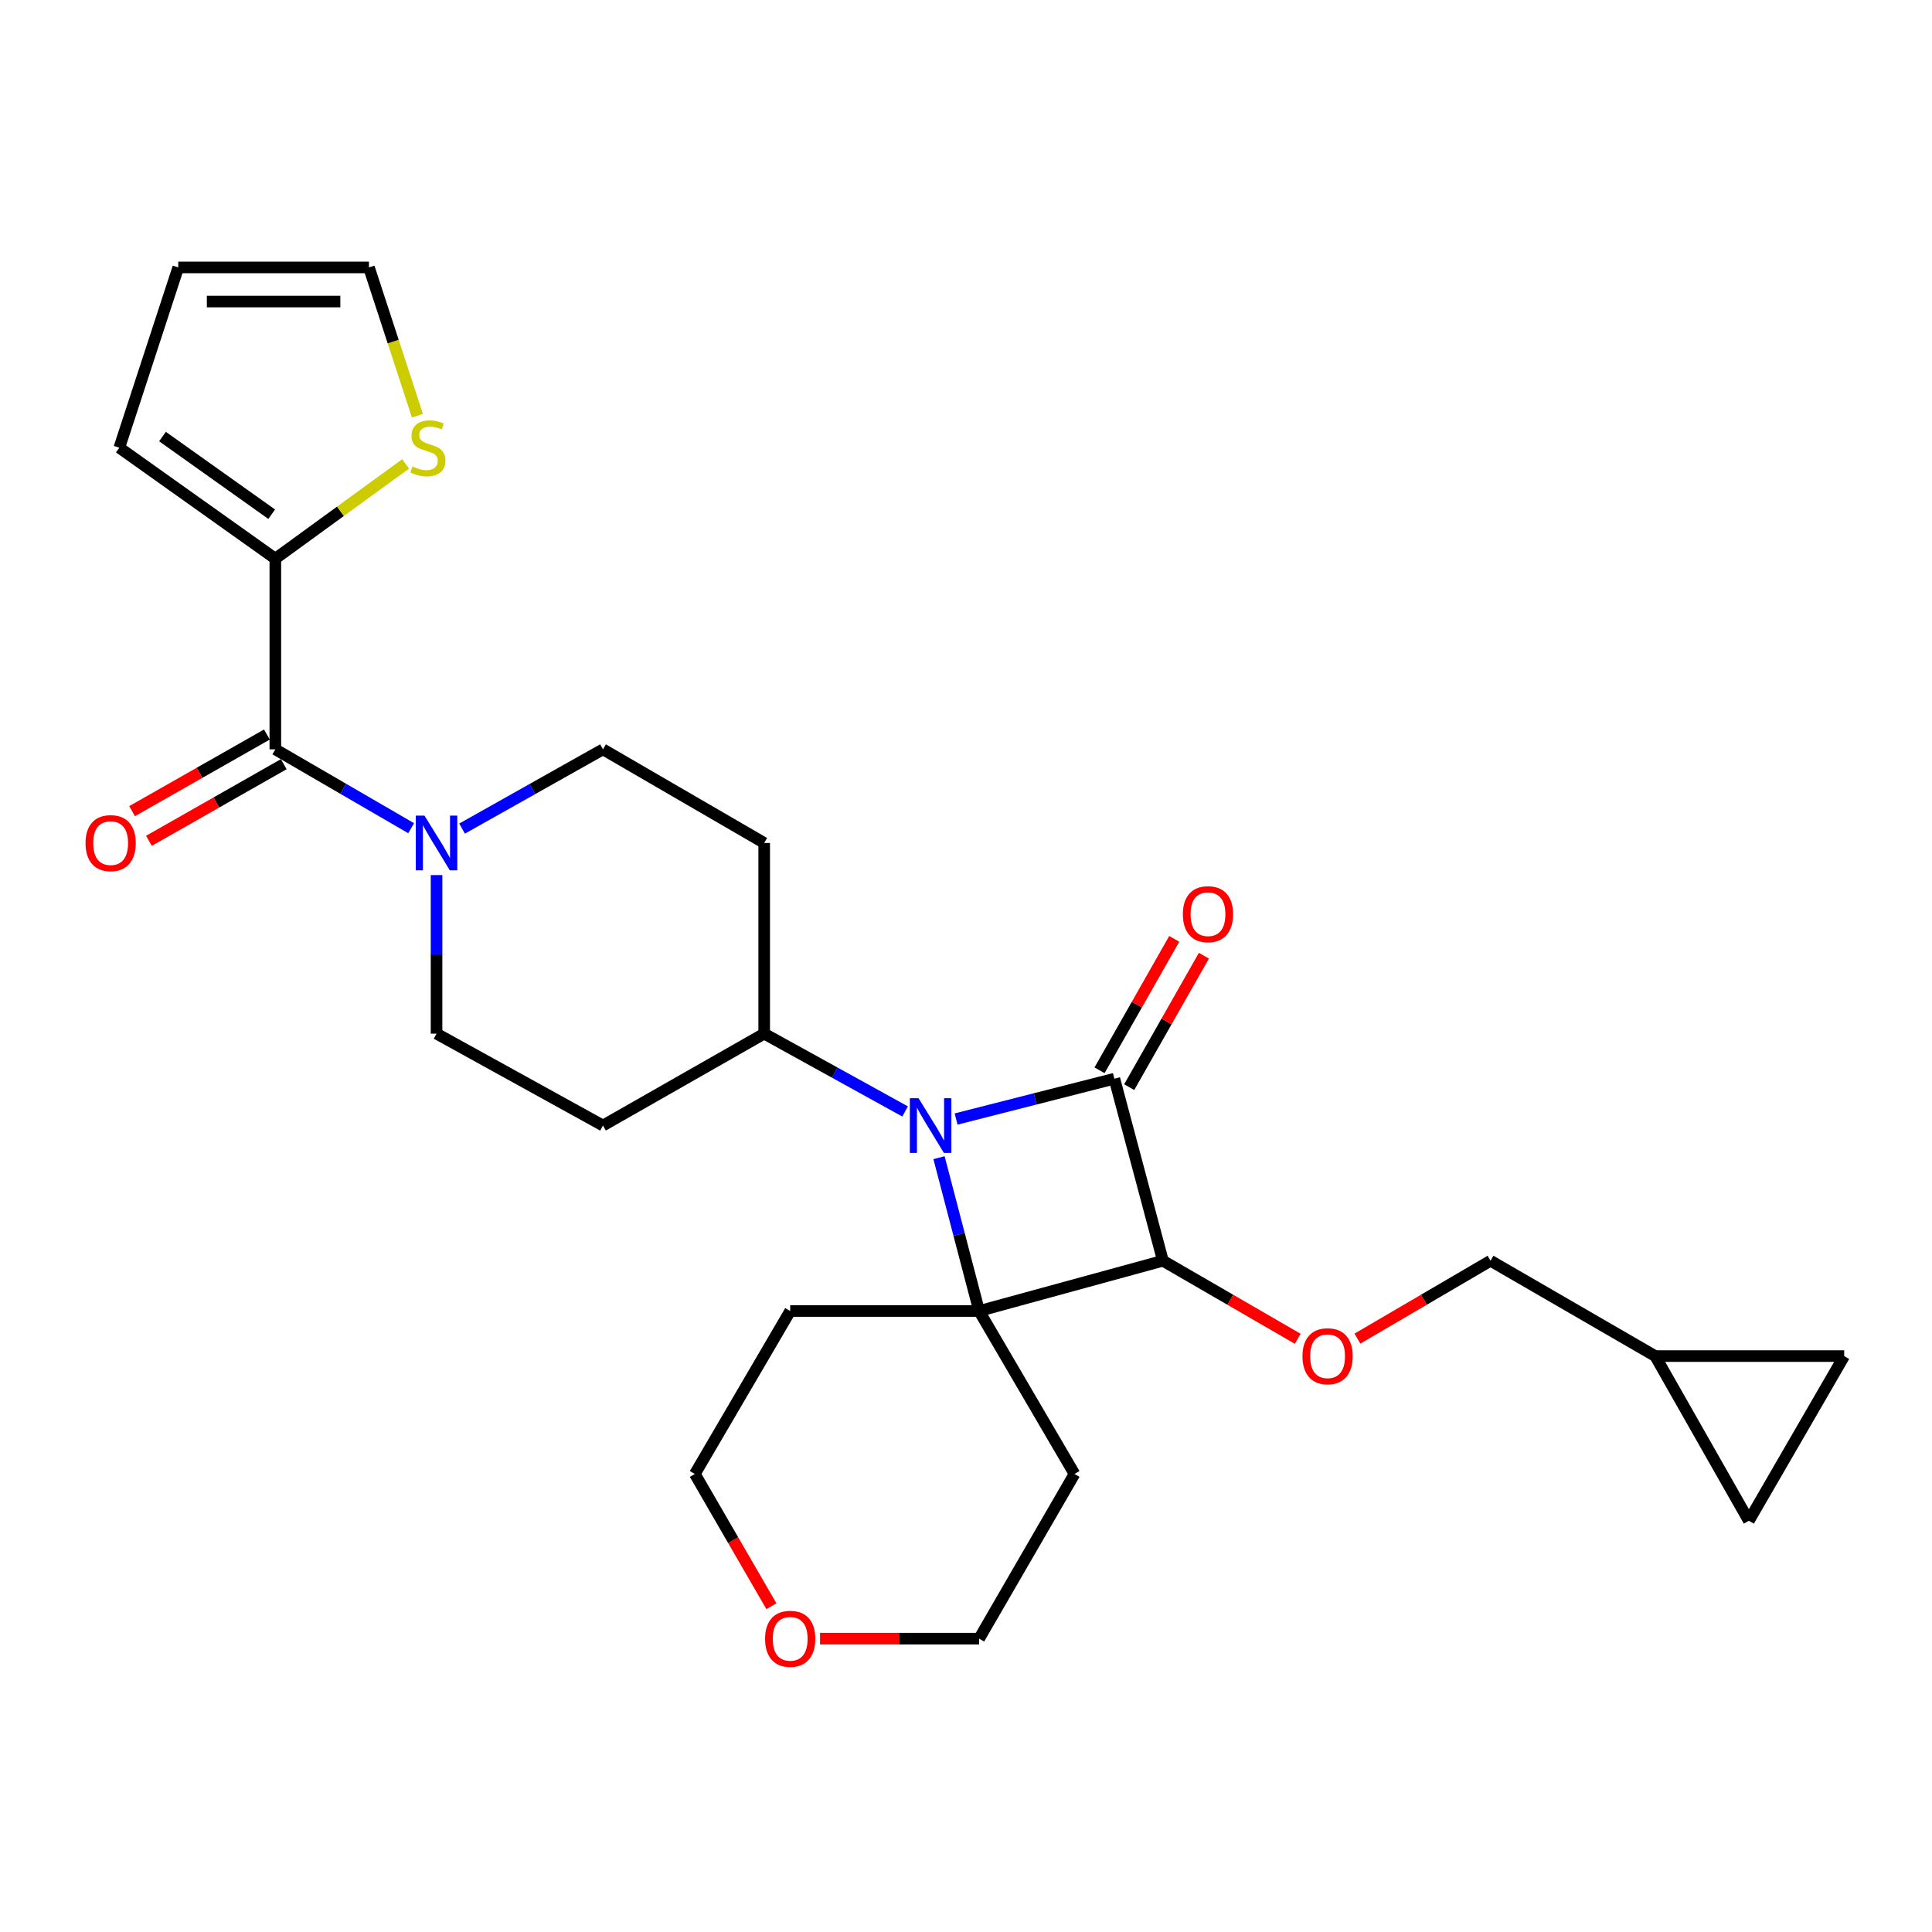 <?xml version='1.0' encoding='iso-8859-1'?>
<svg version='1.1' baseProfile='full'
              xmlns='http://www.w3.org/2000/svg'
                      xmlns:rdkit='http://www.rdkit.org/xml'
                      xmlns:xlink='http://www.w3.org/1999/xlink'
                  xml:space='preserve'
width='1000px' height='1000px' viewBox='0 0 1000 1000'>
<!-- END OF HEADER -->
<rect style='opacity:1.0;fill:#FFFFFF;stroke:none' width='1000' height='1000' x='0' y='0'> </rect>
<path class='bond-0' d='M 576.796,558.343 L 535.834,568.778' style='fill:none;fill-rule:evenodd;stroke:#000000;stroke-width:6px;stroke-linecap:butt;stroke-linejoin:miter;stroke-opacity:1' />
<path class='bond-0' d='M 535.834,568.778 L 494.871,579.213' style='fill:none;fill-rule:evenodd;stroke:#0000FF;stroke-width:6px;stroke-linecap:butt;stroke-linejoin:miter;stroke-opacity:1' />
<path class='bond-1' d='M 576.796,558.343 L 601.92,652.56' style='fill:none;fill-rule:evenodd;stroke:#000000;stroke-width:6px;stroke-linecap:butt;stroke-linejoin:miter;stroke-opacity:1' />
<path class='bond-2' d='M 584.472,562.706 L 603.806,528.692' style='fill:none;fill-rule:evenodd;stroke:#000000;stroke-width:6px;stroke-linecap:butt;stroke-linejoin:miter;stroke-opacity:1' />
<path class='bond-2' d='M 603.806,528.692 L 623.141,494.677' style='fill:none;fill-rule:evenodd;stroke:#FF0000;stroke-width:6px;stroke-linecap:butt;stroke-linejoin:miter;stroke-opacity:1' />
<path class='bond-2' d='M 569.12,553.98 L 588.455,519.965' style='fill:none;fill-rule:evenodd;stroke:#000000;stroke-width:6px;stroke-linecap:butt;stroke-linejoin:miter;stroke-opacity:1' />
<path class='bond-2' d='M 588.455,519.965 L 607.79,485.951' style='fill:none;fill-rule:evenodd;stroke:#FF0000;stroke-width:6px;stroke-linecap:butt;stroke-linejoin:miter;stroke-opacity:1' />
<path class='bond-3' d='M 468.477,575.286 L 432.011,555.15' style='fill:none;fill-rule:evenodd;stroke:#0000FF;stroke-width:6px;stroke-linecap:butt;stroke-linejoin:miter;stroke-opacity:1' />
<path class='bond-3' d='M 432.011,555.15 L 395.544,535.015' style='fill:none;fill-rule:evenodd;stroke:#000000;stroke-width:6px;stroke-linecap:butt;stroke-linejoin:miter;stroke-opacity:1' />
<path class='bond-4' d='M 486.032,599.215 L 496.416,638.896' style='fill:none;fill-rule:evenodd;stroke:#0000FF;stroke-width:6px;stroke-linecap:butt;stroke-linejoin:miter;stroke-opacity:1' />
<path class='bond-4' d='M 496.416,638.896 L 506.801,678.576' style='fill:none;fill-rule:evenodd;stroke:#000000;stroke-width:6px;stroke-linecap:butt;stroke-linejoin:miter;stroke-opacity:1' />
<path class='bond-5' d='M 506.801,678.576 L 601.92,652.56' style='fill:none;fill-rule:evenodd;stroke:#000000;stroke-width:6px;stroke-linecap:butt;stroke-linejoin:miter;stroke-opacity:1' />
<path class='bond-6' d='M 506.801,678.576 L 556.156,762.924' style='fill:none;fill-rule:evenodd;stroke:#000000;stroke-width:6px;stroke-linecap:butt;stroke-linejoin:miter;stroke-opacity:1' />
<path class='bond-7' d='M 506.801,678.576 L 409.004,678.576' style='fill:none;fill-rule:evenodd;stroke:#000000;stroke-width:6px;stroke-linecap:butt;stroke-linejoin:miter;stroke-opacity:1' />
<path class='bond-8' d='M 601.92,652.56 L 636.809,672.757' style='fill:none;fill-rule:evenodd;stroke:#000000;stroke-width:6px;stroke-linecap:butt;stroke-linejoin:miter;stroke-opacity:1' />
<path class='bond-8' d='M 636.809,672.757 L 671.698,692.954' style='fill:none;fill-rule:evenodd;stroke:#FF0000;stroke-width:6px;stroke-linecap:butt;stroke-linejoin:miter;stroke-opacity:1' />
<path class='bond-9' d='M 142.511,387.862 L 177.657,408.27' style='fill:none;fill-rule:evenodd;stroke:#000000;stroke-width:6px;stroke-linecap:butt;stroke-linejoin:miter;stroke-opacity:1' />
<path class='bond-9' d='M 177.657,408.27 L 212.804,428.678' style='fill:none;fill-rule:evenodd;stroke:#0000FF;stroke-width:6px;stroke-linecap:butt;stroke-linejoin:miter;stroke-opacity:1' />
<path class='bond-10' d='M 142.511,387.862 L 142.511,289.163' style='fill:none;fill-rule:evenodd;stroke:#000000;stroke-width:6px;stroke-linecap:butt;stroke-linejoin:miter;stroke-opacity:1' />
<path class='bond-11' d='M 138.148,380.187 L 103.253,400.021' style='fill:none;fill-rule:evenodd;stroke:#000000;stroke-width:6px;stroke-linecap:butt;stroke-linejoin:miter;stroke-opacity:1' />
<path class='bond-11' d='M 103.253,400.021 L 68.359,419.856' style='fill:none;fill-rule:evenodd;stroke:#FF0000;stroke-width:6px;stroke-linecap:butt;stroke-linejoin:miter;stroke-opacity:1' />
<path class='bond-11' d='M 146.874,395.538 L 111.98,415.373' style='fill:none;fill-rule:evenodd;stroke:#000000;stroke-width:6px;stroke-linecap:butt;stroke-linejoin:miter;stroke-opacity:1' />
<path class='bond-11' d='M 111.98,415.373 L 77.085,435.208' style='fill:none;fill-rule:evenodd;stroke:#FF0000;stroke-width:6px;stroke-linecap:butt;stroke-linejoin:miter;stroke-opacity:1' />
<path class='bond-12' d='M 225.956,452.942 L 225.956,493.978' style='fill:none;fill-rule:evenodd;stroke:#0000FF;stroke-width:6px;stroke-linecap:butt;stroke-linejoin:miter;stroke-opacity:1' />
<path class='bond-12' d='M 225.956,493.978 L 225.956,535.015' style='fill:none;fill-rule:evenodd;stroke:#000000;stroke-width:6px;stroke-linecap:butt;stroke-linejoin:miter;stroke-opacity:1' />
<path class='bond-13' d='M 239.167,428.884 L 275.633,408.373' style='fill:none;fill-rule:evenodd;stroke:#0000FF;stroke-width:6px;stroke-linecap:butt;stroke-linejoin:miter;stroke-opacity:1' />
<path class='bond-13' d='M 275.633,408.373 L 312.099,387.862' style='fill:none;fill-rule:evenodd;stroke:#000000;stroke-width:6px;stroke-linecap:butt;stroke-linejoin:miter;stroke-opacity:1' />
<path class='bond-14' d='M 142.511,289.163 L 176.232,264.638' style='fill:none;fill-rule:evenodd;stroke:#000000;stroke-width:6px;stroke-linecap:butt;stroke-linejoin:miter;stroke-opacity:1' />
<path class='bond-14' d='M 176.232,264.638 L 209.952,240.113' style='fill:none;fill-rule:evenodd;stroke:#CCCC00;stroke-width:6px;stroke-linecap:butt;stroke-linejoin:miter;stroke-opacity:1' />
<path class='bond-15' d='M 142.511,289.163 L 61.754,231.734' style='fill:none;fill-rule:evenodd;stroke:#000000;stroke-width:6px;stroke-linecap:butt;stroke-linejoin:miter;stroke-opacity:1' />
<path class='bond-15' d='M 140.631,266.158 L 84.101,225.958' style='fill:none;fill-rule:evenodd;stroke:#000000;stroke-width:6px;stroke-linecap:butt;stroke-linejoin:miter;stroke-opacity:1' />
<path class='bond-16' d='M 702.603,692.869 L 737.051,672.714' style='fill:none;fill-rule:evenodd;stroke:#FF0000;stroke-width:6px;stroke-linecap:butt;stroke-linejoin:miter;stroke-opacity:1' />
<path class='bond-16' d='M 737.051,672.714 L 771.498,652.56' style='fill:none;fill-rule:evenodd;stroke:#000000;stroke-width:6px;stroke-linecap:butt;stroke-linejoin:miter;stroke-opacity:1' />
<path class='bond-17' d='M 395.544,535.015 L 395.544,436.315' style='fill:none;fill-rule:evenodd;stroke:#000000;stroke-width:6px;stroke-linecap:butt;stroke-linejoin:miter;stroke-opacity:1' />
<path class='bond-18' d='M 395.544,535.015 L 312.099,582.574' style='fill:none;fill-rule:evenodd;stroke:#000000;stroke-width:6px;stroke-linecap:butt;stroke-linejoin:miter;stroke-opacity:1' />
<path class='bond-19' d='M 216.054,215.16 L 203.509,176.79' style='fill:none;fill-rule:evenodd;stroke:#CCCC00;stroke-width:6px;stroke-linecap:butt;stroke-linejoin:miter;stroke-opacity:1' />
<path class='bond-19' d='M 203.509,176.79 L 190.963,138.42' style='fill:none;fill-rule:evenodd;stroke:#000000;stroke-width:6px;stroke-linecap:butt;stroke-linejoin:miter;stroke-opacity:1' />
<path class='bond-20' d='M 856.748,701.905 L 771.498,652.56' style='fill:none;fill-rule:evenodd;stroke:#000000;stroke-width:6px;stroke-linecap:butt;stroke-linejoin:miter;stroke-opacity:1' />
<path class='bond-21' d='M 856.748,701.905 L 905.2,787.155' style='fill:none;fill-rule:evenodd;stroke:#000000;stroke-width:6px;stroke-linecap:butt;stroke-linejoin:miter;stroke-opacity:1' />
<path class='bond-22' d='M 856.748,701.905 L 954.545,701.905' style='fill:none;fill-rule:evenodd;stroke:#000000;stroke-width:6px;stroke-linecap:butt;stroke-linejoin:miter;stroke-opacity:1' />
<path class='bond-23' d='M 395.544,436.315 L 312.099,387.862' style='fill:none;fill-rule:evenodd;stroke:#000000;stroke-width:6px;stroke-linecap:butt;stroke-linejoin:miter;stroke-opacity:1' />
<path class='bond-24' d='M 312.099,582.574 L 225.956,535.015' style='fill:none;fill-rule:evenodd;stroke:#000000;stroke-width:6px;stroke-linecap:butt;stroke-linejoin:miter;stroke-opacity:1' />
<path class='bond-25' d='M 905.2,787.155 L 954.545,701.905' style='fill:none;fill-rule:evenodd;stroke:#000000;stroke-width:6px;stroke-linecap:butt;stroke-linejoin:miter;stroke-opacity:1' />
<path class='bond-26' d='M 61.754,231.734 L 92.263,138.42' style='fill:none;fill-rule:evenodd;stroke:#000000;stroke-width:6px;stroke-linecap:butt;stroke-linejoin:miter;stroke-opacity:1' />
<path class='bond-27' d='M 190.963,138.42 L 92.263,138.42' style='fill:none;fill-rule:evenodd;stroke:#000000;stroke-width:6px;stroke-linecap:butt;stroke-linejoin:miter;stroke-opacity:1' />
<path class='bond-27' d='M 176.158,156.078 L 107.069,156.078' style='fill:none;fill-rule:evenodd;stroke:#000000;stroke-width:6px;stroke-linecap:butt;stroke-linejoin:miter;stroke-opacity:1' />
<path class='bond-28' d='M 556.156,762.924 L 506.801,848.164' style='fill:none;fill-rule:evenodd;stroke:#000000;stroke-width:6px;stroke-linecap:butt;stroke-linejoin:miter;stroke-opacity:1' />
<path class='bond-29' d='M 409.004,678.576 L 359.649,762.924' style='fill:none;fill-rule:evenodd;stroke:#000000;stroke-width:6px;stroke-linecap:butt;stroke-linejoin:miter;stroke-opacity:1' />
<path class='bond-30' d='M 399.286,831.382 L 379.468,797.153' style='fill:none;fill-rule:evenodd;stroke:#FF0000;stroke-width:6px;stroke-linecap:butt;stroke-linejoin:miter;stroke-opacity:1' />
<path class='bond-30' d='M 379.468,797.153 L 359.649,762.924' style='fill:none;fill-rule:evenodd;stroke:#000000;stroke-width:6px;stroke-linecap:butt;stroke-linejoin:miter;stroke-opacity:1' />
<path class='bond-31' d='M 424.448,848.164 L 465.625,848.164' style='fill:none;fill-rule:evenodd;stroke:#FF0000;stroke-width:6px;stroke-linecap:butt;stroke-linejoin:miter;stroke-opacity:1' />
<path class='bond-31' d='M 465.625,848.164 L 506.801,848.164' style='fill:none;fill-rule:evenodd;stroke:#000000;stroke-width:6px;stroke-linecap:butt;stroke-linejoin:miter;stroke-opacity:1' />
<path  class='atom-1' d='M 475.417 568.414
L 484.697 583.414
Q 485.617 584.894, 487.097 587.574
Q 488.577 590.254, 488.657 590.414
L 488.657 568.414
L 492.417 568.414
L 492.417 596.734
L 488.537 596.734
L 478.577 580.334
Q 477.417 578.414, 476.177 576.214
Q 474.977 574.014, 474.617 573.334
L 474.617 596.734
L 470.937 596.734
L 470.937 568.414
L 475.417 568.414
' fill='#0000FF'/>
<path  class='atom-5' d='M 219.696 422.155
L 228.976 437.155
Q 229.896 438.635, 231.376 441.315
Q 232.856 443.995, 232.936 444.155
L 232.936 422.155
L 236.696 422.155
L 236.696 450.475
L 232.816 450.475
L 222.856 434.075
Q 221.696 432.155, 220.456 429.955
Q 219.256 427.755, 218.896 427.075
L 218.896 450.475
L 215.216 450.475
L 215.216 422.155
L 219.696 422.155
' fill='#0000FF'/>
<path  class='atom-7' d='M 674.16 701.985
Q 674.16 695.185, 677.52 691.385
Q 680.88 687.585, 687.16 687.585
Q 693.44 687.585, 696.8 691.385
Q 700.16 695.185, 700.16 701.985
Q 700.16 708.865, 696.76 712.785
Q 693.36 716.665, 687.16 716.665
Q 680.92 716.665, 677.52 712.785
Q 674.16 708.905, 674.16 701.985
M 687.16 713.465
Q 691.48 713.465, 693.8 710.585
Q 696.16 707.665, 696.16 701.985
Q 696.16 696.425, 693.8 693.625
Q 691.48 690.785, 687.16 690.785
Q 682.84 690.785, 680.48 693.585
Q 678.16 696.385, 678.16 701.985
Q 678.16 707.705, 680.48 710.585
Q 682.84 713.465, 687.16 713.465
' fill='#FF0000'/>
<path  class='atom-9' d='M 213.473 241.454
Q 213.793 241.574, 215.113 242.134
Q 216.433 242.694, 217.873 243.054
Q 219.353 243.374, 220.793 243.374
Q 223.473 243.374, 225.033 242.094
Q 226.593 240.774, 226.593 238.494
Q 226.593 236.934, 225.793 235.974
Q 225.033 235.014, 223.833 234.494
Q 222.633 233.974, 220.633 233.374
Q 218.113 232.614, 216.593 231.894
Q 215.113 231.174, 214.033 229.654
Q 212.993 228.134, 212.993 225.574
Q 212.993 222.014, 215.393 219.814
Q 217.833 217.614, 222.633 217.614
Q 225.913 217.614, 229.633 219.174
L 228.713 222.254
Q 225.313 220.854, 222.753 220.854
Q 219.993 220.854, 218.473 222.014
Q 216.953 223.134, 216.993 225.094
Q 216.993 226.614, 217.753 227.534
Q 218.553 228.454, 219.673 228.974
Q 220.833 229.494, 222.753 230.094
Q 225.313 230.894, 226.833 231.694
Q 228.353 232.494, 229.433 234.134
Q 230.553 235.734, 230.553 238.494
Q 230.553 242.414, 227.913 244.534
Q 225.313 246.614, 220.953 246.614
Q 218.433 246.614, 216.513 246.054
Q 214.633 245.534, 212.393 244.614
L 213.473 241.454
' fill='#CCCC00'/>
<path  class='atom-10' d='M 612.248 473.183
Q 612.248 466.383, 615.608 462.583
Q 618.968 458.783, 625.248 458.783
Q 631.528 458.783, 634.888 462.583
Q 638.248 466.383, 638.248 473.183
Q 638.248 480.063, 634.848 483.983
Q 631.448 487.863, 625.248 487.863
Q 619.008 487.863, 615.608 483.983
Q 612.248 480.103, 612.248 473.183
M 625.248 484.663
Q 629.568 484.663, 631.888 481.783
Q 634.248 478.863, 634.248 473.183
Q 634.248 467.623, 631.888 464.823
Q 629.568 461.983, 625.248 461.983
Q 620.928 461.983, 618.568 464.783
Q 616.248 467.583, 616.248 473.183
Q 616.248 478.903, 618.568 481.783
Q 620.928 484.663, 625.248 484.663
' fill='#FF0000'/>
<path  class='atom-18' d='M 44.271 436.395
Q 44.271 429.595, 47.631 425.795
Q 50.991 421.995, 57.271 421.995
Q 63.551 421.995, 66.911 425.795
Q 70.271 429.595, 70.271 436.395
Q 70.271 443.275, 66.871 447.195
Q 63.471 451.075, 57.271 451.075
Q 51.031 451.075, 47.631 447.195
Q 44.271 443.315, 44.271 436.395
M 57.271 447.875
Q 61.591 447.875, 63.911 444.995
Q 66.271 442.075, 66.271 436.395
Q 66.271 430.835, 63.911 428.035
Q 61.591 425.195, 57.271 425.195
Q 52.951 425.195, 50.591 427.995
Q 48.271 430.795, 48.271 436.395
Q 48.271 442.115, 50.591 444.995
Q 52.951 447.875, 57.271 447.875
' fill='#FF0000'/>
<path  class='atom-25' d='M 396.004 848.244
Q 396.004 841.444, 399.364 837.644
Q 402.724 833.844, 409.004 833.844
Q 415.284 833.844, 418.644 837.644
Q 422.004 841.444, 422.004 848.244
Q 422.004 855.124, 418.604 859.044
Q 415.204 862.924, 409.004 862.924
Q 402.764 862.924, 399.364 859.044
Q 396.004 855.164, 396.004 848.244
M 409.004 859.724
Q 413.324 859.724, 415.644 856.844
Q 418.004 853.924, 418.004 848.244
Q 418.004 842.684, 415.644 839.884
Q 413.324 837.044, 409.004 837.044
Q 404.684 837.044, 402.324 839.844
Q 400.004 842.644, 400.004 848.244
Q 400.004 853.964, 402.324 856.844
Q 404.684 859.724, 409.004 859.724
' fill='#FF0000'/>
</svg>

